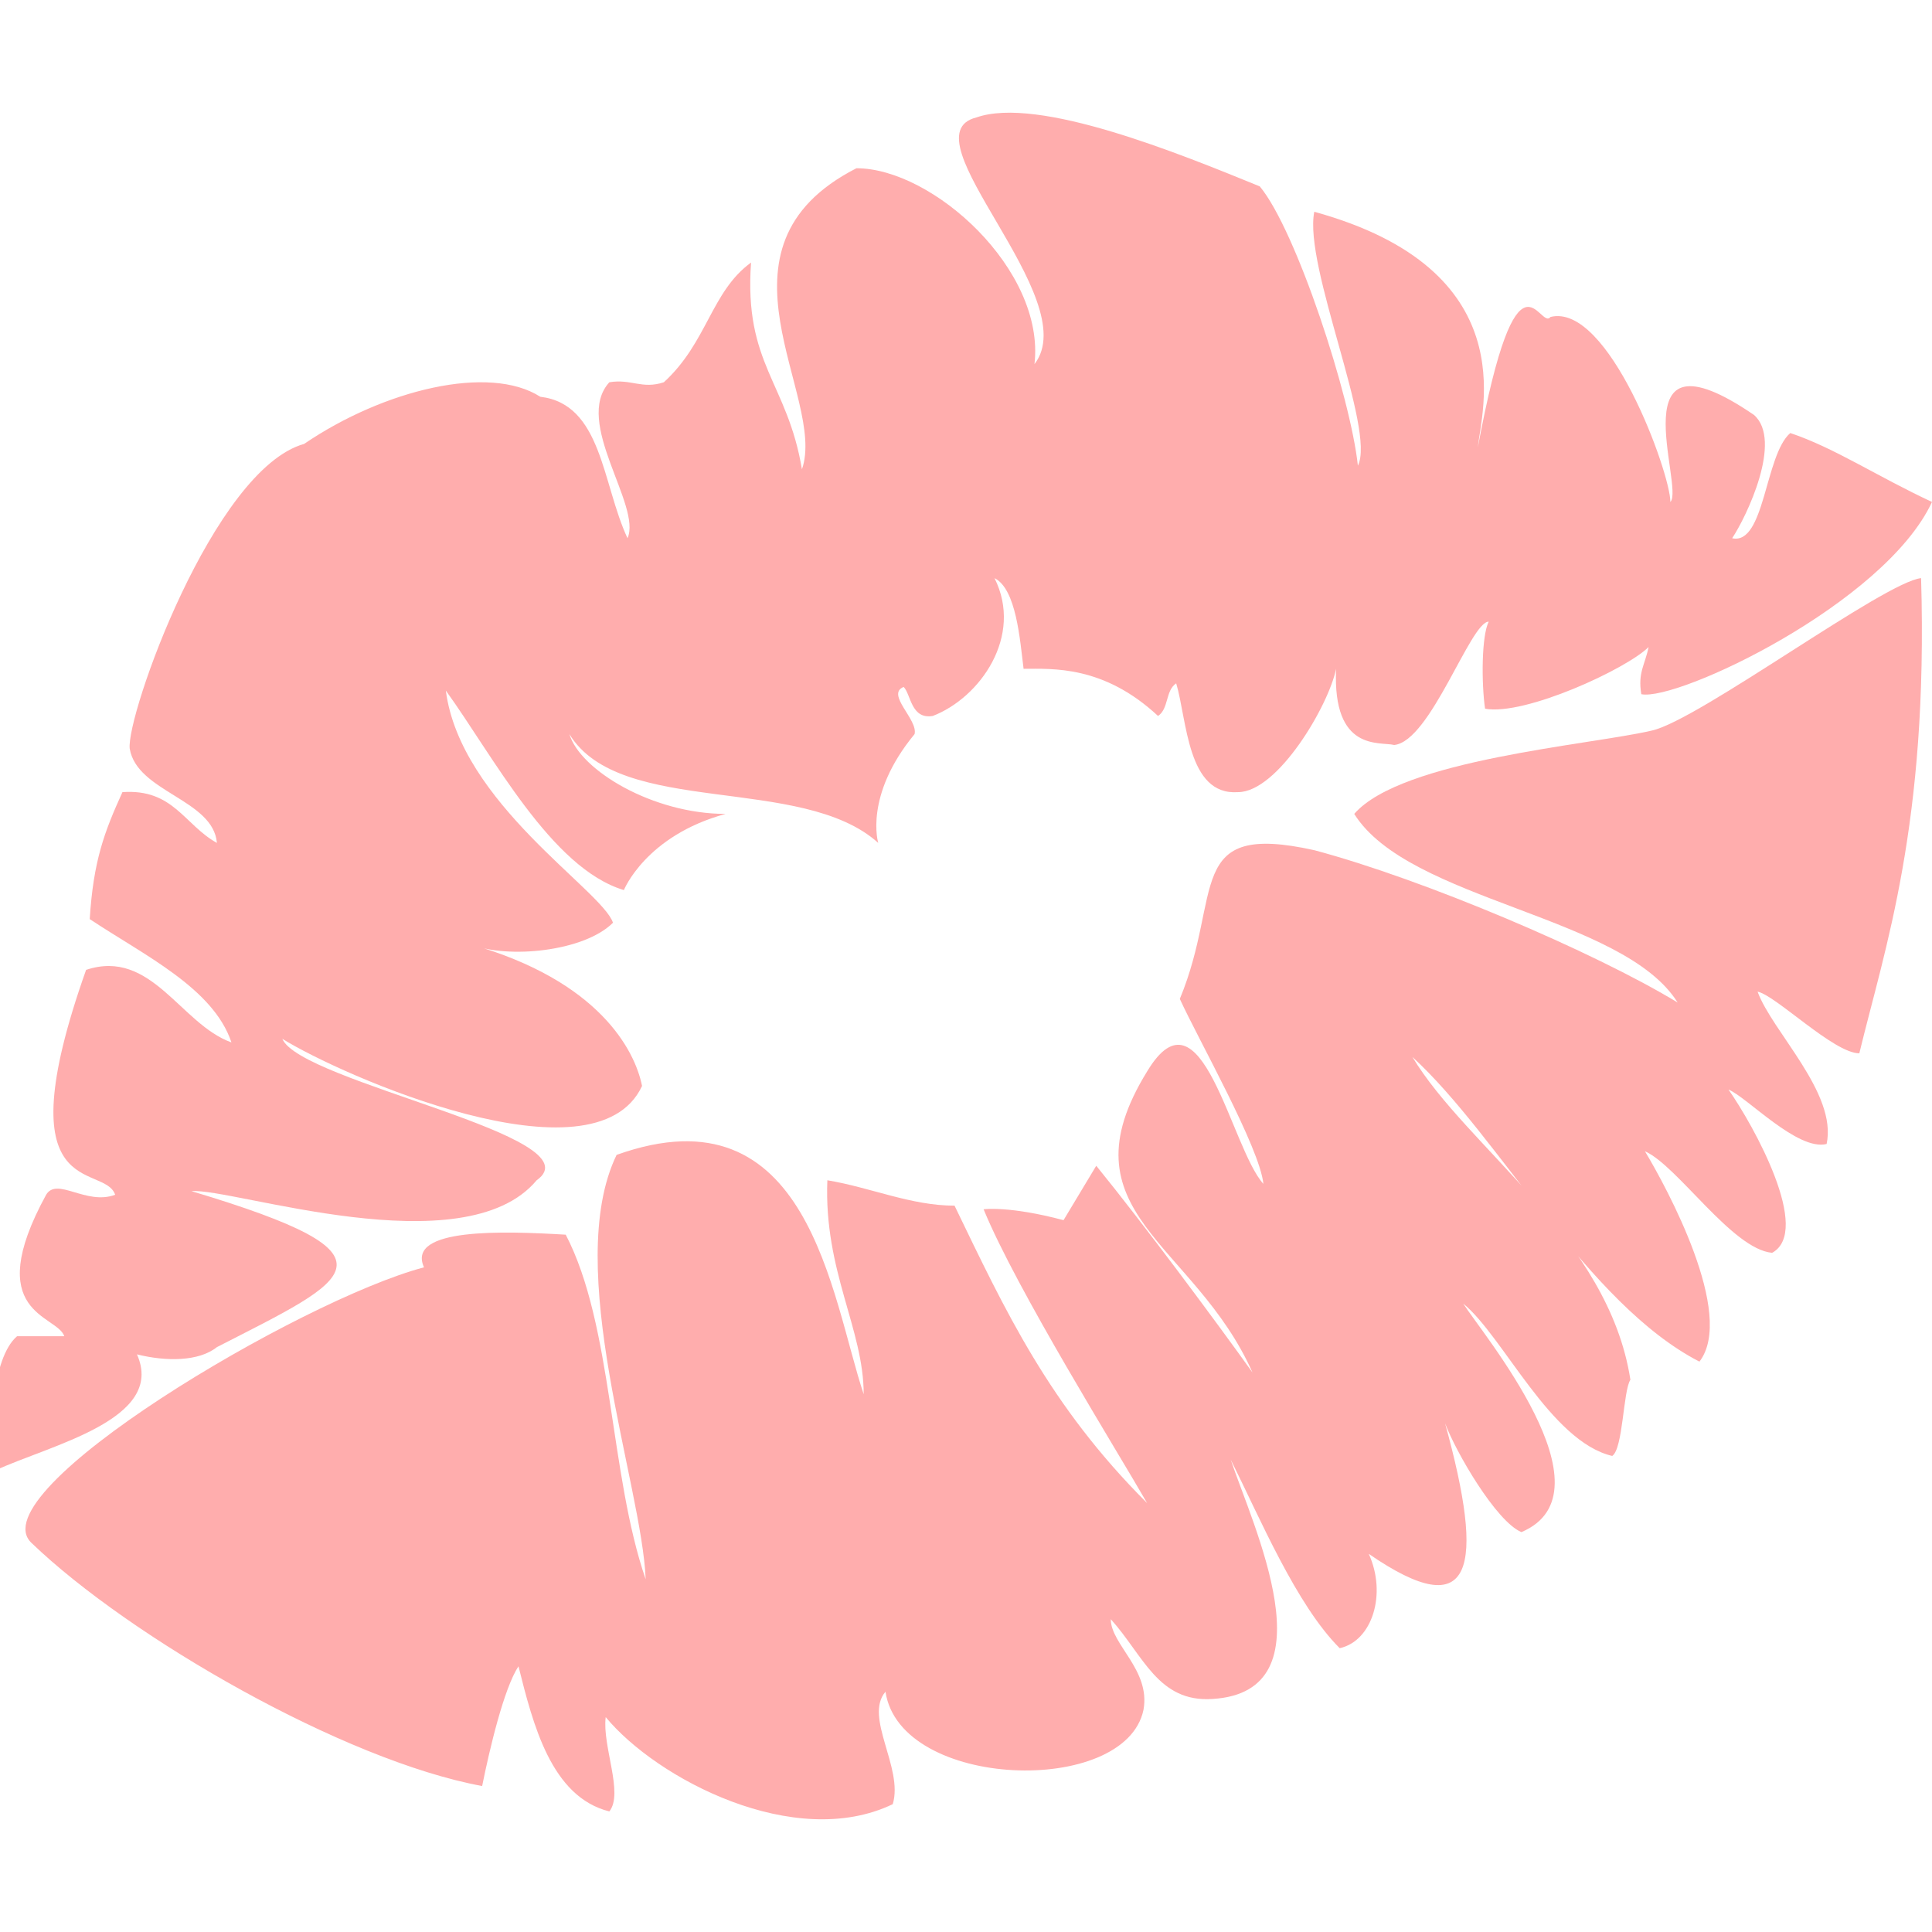 <svg width="240" height="240" viewBox="0 0 240 240" fill="none" xmlns="http://www.w3.org/2000/svg">
<rect x="0" y="0" width="240" height="240" fill="#333333" stroke="none"/>
<g clip-path="url(#clip0_4180_2992)">
<rect width="240" height="240" fill="white"/>
<path d="M26.945 167.344C43.647 158.782 50.869 156.079 23.786 147.968C28.751 147.517 57.64 157.431 66.667 146.616C74.341 141.209 37.327 134.45 35.07 129.043C42.292 133.549 73.89 147.517 79.758 134.901C78.855 130.395 74.341 121.833 58.542 117.328C63.056 119.13 72.535 118.229 76.147 114.624C74.792 110.569 57.188 99.754 55.383 85.786C61.251 93.897 68.473 107.865 77.501 110.569C77.501 110.569 80.209 103.81 90.139 101.106C81.112 101.106 72.084 95.699 70.73 91.193C77.049 101.557 99.619 96.15 109.098 104.711C109.098 104.711 107.292 98.853 113.612 91.193C114.063 89.391 110.001 86.236 112.257 85.335C113.16 86.236 113.16 89.391 115.869 88.94C121.737 86.687 127.153 79.027 123.542 71.817C126.25 73.169 126.702 79.478 127.153 83.082C130.764 83.082 137.084 82.632 143.855 88.94C145.209 88.039 144.757 85.786 146.111 84.885C147.466 89.391 147.466 98.853 153.785 98.403C158.75 98.403 165.07 87.588 165.973 83.082C165.521 93.446 171.389 92.094 173.195 92.545C177.709 92.094 182.674 77.225 184.931 77.225C184.028 79.027 184.028 84.885 184.479 88.039C189.445 88.94 202.083 83.082 204.792 80.379C204.34 82.632 203.438 83.533 203.889 86.236C208.403 87.138 234.132 74.972 240 62.355C233.229 59.201 227.813 55.596 222.396 53.794C219.236 56.497 219.236 67.762 215.174 66.861C216.979 64.157 221.493 54.695 217.882 51.541C200.729 39.825 209.306 60.552 207.5 62.355C207.5 58.75 199.827 37.572 192.604 39.374C191.25 41.177 188.542 29.011 183.577 55.596C184.028 51.09 189.445 33.517 163.264 26.307C161.91 33.066 170.938 53.343 168.681 57.849C167.778 49.288 161.007 28.56 156.493 23.153C146.563 19.098 128.959 11.888 121.285 14.592C112.257 16.845 134.827 37.121 128.507 45.232C129.862 33.517 115.869 20.9 106.389 20.9C86.98 30.813 102.778 49.288 99.619 58.299C97.813 47.485 92.397 45.232 93.299 32.615C88.334 36.22 87.883 42.529 82.466 47.485C79.758 48.386 78.403 47.035 75.695 47.485C71.181 52.442 79.758 62.805 77.952 66.861C74.792 60.102 74.792 50.189 67.119 49.288C60.799 45.232 47.709 48.386 37.779 55.145C26.494 58.299 15.661 88.94 16.112 92.995C17.015 98.403 26.494 99.304 26.945 104.711C22.883 102.458 21.529 97.952 15.209 98.403C12.952 103.359 11.598 106.964 11.147 114.173C17.918 118.679 26.494 122.735 28.751 129.494C22.431 127.241 18.82 117.778 10.695 120.482C0.314 149.77 12.952 144.363 14.306 148.419C10.695 149.77 7.084 146.166 5.73 148.419C-2.395 163.288 7.084 163.288 7.987 165.992H2.119C-1.041 168.695 -1.492 178.158 -0.589 182.664C6.182 179.51 20.626 176.356 17.015 168.245C20.626 169.146 24.688 169.146 26.945 167.344Z" fill="#FFADAD"/>
<path d="M205.242 90.743C197.569 92.546 174.096 94.348 168.228 101.107C174.999 111.921 201.631 113.724 208.402 124.538C198.02 118.229 176.805 109.218 163.263 105.613C147.013 102.008 151.979 111.02 146.562 124.087C148.819 129.044 156.492 142.562 156.944 147.068C152.881 142.562 149.27 121.834 142.499 133.099C131.666 150.672 148.367 154.277 155.59 170.499C151.076 164.19 142.048 152.024 136.18 144.815L132.117 151.574C125.347 149.771 122.187 150.222 122.187 150.222C126.249 160.135 138.888 180.412 142.499 186.72C130.312 174.554 124.895 162.839 118.576 149.771C113.159 149.771 108.194 147.518 102.777 146.617C102.326 157.882 107.291 165.091 107.291 173.202C103.229 161.036 100.52 134.902 76.597 143.463C69.826 157.431 79.757 184.467 80.208 196.183C75.694 183.115 76.145 164.641 70.277 153.376C62.604 152.925 50.416 152.475 52.673 157.431C37.326 161.487 -2.847 185.368 3.924 191.677C16.111 203.392 42.743 218.712 59.895 221.867C60.798 217.361 62.604 209.7 64.409 206.997C66.215 214.206 68.472 223.218 75.694 225.021C77.5 222.768 74.791 216.91 75.243 213.305C81.562 220.965 98.715 229.977 110.902 224.12C112.256 219.614 107.291 213.305 109.999 210.151C111.805 222.317 139.791 223.218 142.048 212.404C142.951 207.448 137.985 204.293 137.985 201.139C142.048 205.645 143.854 211.503 150.624 211.052C165.52 210.151 155.59 189.424 152.881 181.313C156.492 188.522 161.006 199.337 166.423 204.744C170.485 203.843 172.291 197.985 170.034 193.028C183.124 202.04 184.478 194.831 179.513 176.807C180.867 180.412 185.833 188.973 188.992 190.325C200.728 185.368 184.027 165.542 181.77 161.937C186.735 165.993 192.603 179.06 200.277 180.862C201.631 179.961 201.631 172.752 202.534 171.4C199.825 153.827 182.221 142.562 175.451 131.297C186.284 141.21 197.117 161.937 211.11 169.147C215.624 163.289 207.048 147.518 204.339 143.012C208.402 144.815 215.173 155.178 220.138 155.629C225.103 152.925 217.881 139.858 214.721 135.352C216.978 136.253 223.298 143.012 226.909 142.111C228.263 135.803 220.138 128.143 218.332 123.186C220.589 123.637 227.811 130.846 230.971 130.846C234.131 117.779 239.548 102.459 238.645 71.818C234.131 72.269 211.11 89.391 205.242 90.743Z" fill="#FFADAD"/>
</g>
<defs>
<clipPath id="clip0_4180_2992">
<rect width="240" height="240" fill="white"/>
</clipPath>
</defs>
</svg>
